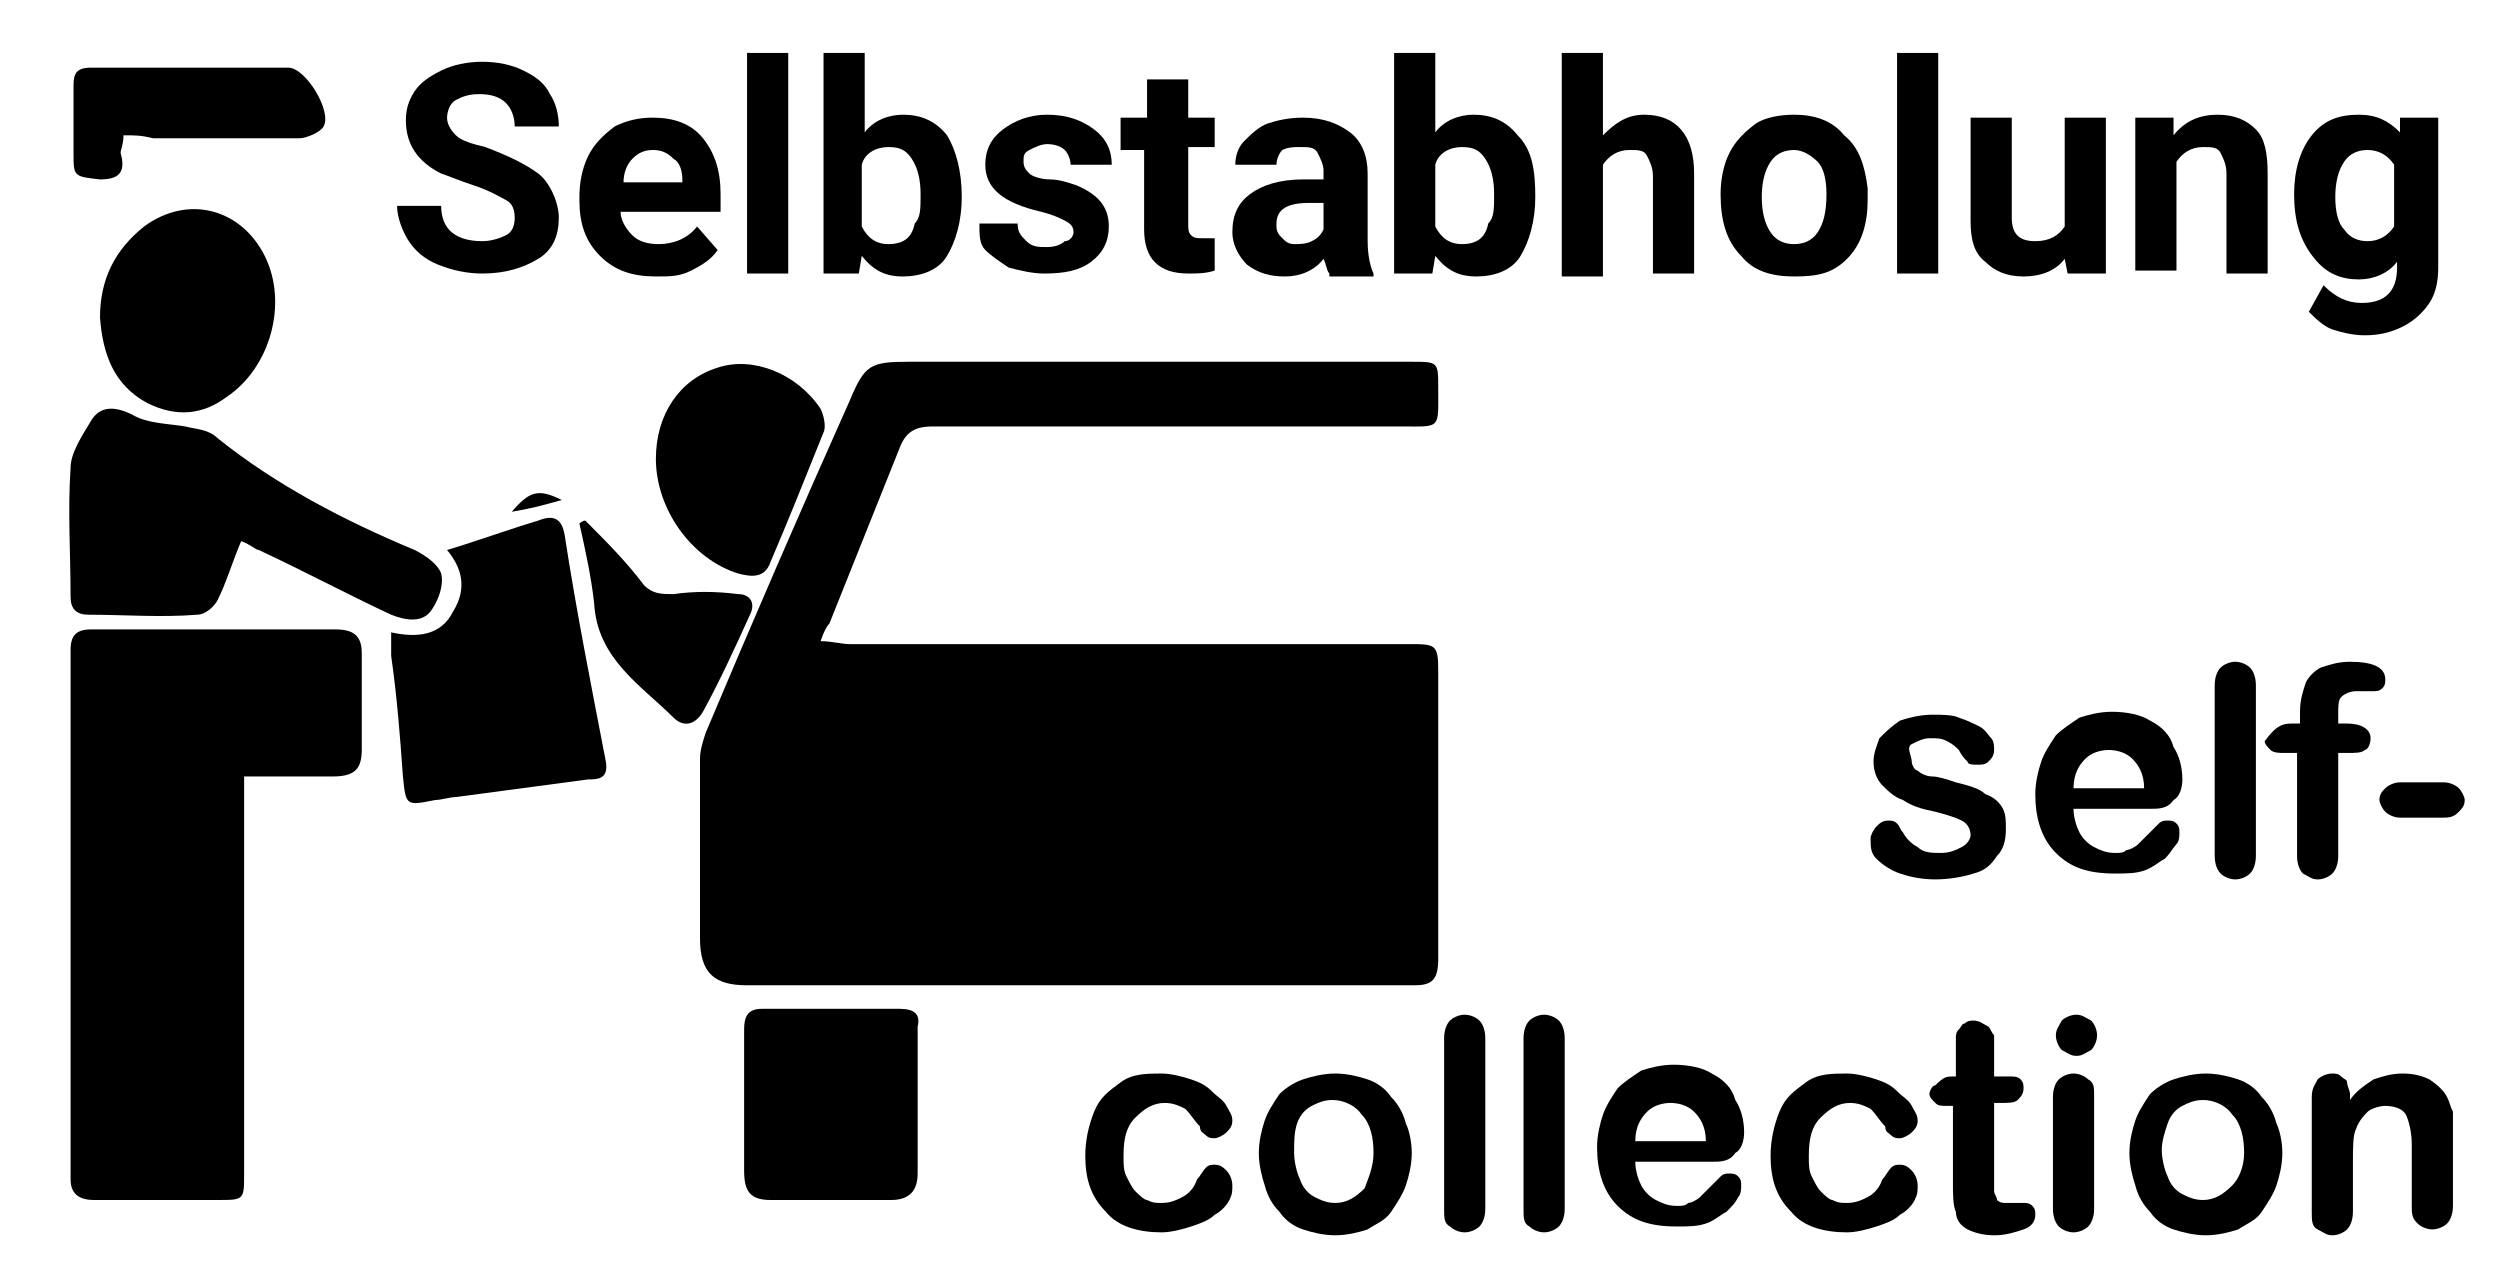 <?xml version="1.0" encoding="utf-8"?>
<!-- Generator: Adobe Illustrator 23.0.0, SVG Export Plug-In . SVG Version: 6.00 Build 0)  -->
<svg version="1.2" baseProfile="tiny" id="Ebene_1" xmlns="http://www.w3.org/2000/svg" xmlns:xlink="http://www.w3.org/1999/xlink"
	 x="0px" y="0px" viewBox="0 0 85 43" xml:space="preserve">
<rect fill="#FFFFFF" width="85" height="43"/>
<g>
	<path d="M27.9,21.8c0.4,0,0.7,0.1,1,0.1c6.3,0,12.7,0,19,0c0.9,0,1,0,1,0.9c0,3.3,0,6.5,0,9.8c0,0.7-0.2,0.9-0.8,0.9
		c-7.6,0-15.1,0-22.7,0c-1.1,0-1.6-0.4-1.6-1.6c0-2,0-4.1,0-6.1c0-0.3,0.1-0.6,0.2-0.9c1.6-3.8,3.2-7.5,4.9-11.3
		c0.5-1.2,0.7-1.3,2-1.3c5.7,0,11.4,0,17.1,0c0.9,0,0.9,0,0.9,0.9c0,1.4,0.1,1.3-1.2,1.3c-5.3,0-10.7,0-16,0c-0.6,0-0.9,0.2-1.1,0.7
		c-0.8,2-1.6,4-2.4,6C28.1,21.3,28,21.5,27.9,21.8z"/>
	<path d="M8.3,26.4c0,0.4,0,0.7,0,1c0,4.2,0,8.3,0,12.5c0,0.9,0,0.9-0.9,0.9c-1.4,0-2.8,0-4.2,0c-0.5,0-0.8-0.2-0.8-0.7
		c0-6,0-12,0-18c0-0.5,0.2-0.7,0.7-0.7c2.8,0,5.5,0,8.3,0c0.6,0,0.9,0.2,0.9,0.8c0,1.1,0,2.2,0,3.3c0,0.7-0.3,0.9-1,0.9
		C10.4,26.4,9.4,26.4,8.3,26.4z"/>
	<path d="M8.2,18.4c-0.3,0.7-0.5,1.4-0.8,2c-0.1,0.2-0.4,0.5-0.7,0.5c-1.2,0.1-2.5,0-3.7,0c-0.4,0-0.6-0.2-0.6-0.6
		c0-1.5-0.1-2.9,0-4.4c0-0.5,0.4-1.1,0.7-1.6c0.3-0.5,0.8-0.5,1.4-0.2c0.5,0.3,1.2,0.3,1.8,0.4c0.4,0.1,0.8,0.1,1.1,0.4
		c2,1.6,4.3,2.8,6.7,3.8c0.4,0.2,0.8,0.5,0.9,0.8c0.1,0.4-0.1,0.9-0.3,1.2c-0.3,0.5-0.9,0.4-1.4,0.2c-1.5-0.7-3-1.5-4.5-2.2
		C8.7,18.7,8.5,18.5,8.2,18.4z"/>
	<path d="M13.3,21.5c0.9,0.2,1.7,0.1,2.1-0.7c0.5-0.8,0.3-1.5-0.2-2.1c1-0.3,2.1-0.7,3.1-1c0.5-0.2,0.8-0.1,0.9,0.5
		c0.4,2.6,0.9,5.1,1.4,7.7c0.1,0.6-0.3,0.6-0.6,0.6c-1.5,0.2-3,0.4-4.5,0.6c-0.2,0-0.5,0.1-0.7,0.1c-1,0.2-1,0.2-1.1-0.8
		c-0.1-1.4-0.2-2.7-0.4-4.1C13.3,22.1,13.3,21.9,13.3,21.5z"/>
	<path d="M31.2,37.4c0,0.8,0,1.6,0,2.5c0,0.6-0.3,0.9-0.9,0.9c-1.4,0-2.7,0-4.1,0c-0.7,0-0.9-0.3-0.9-1c0-1.6,0-3.2,0-4.8
		c0-0.4,0.1-0.7,0.6-0.7c1.6,0,3.1,0,4.7,0c0.5,0,0.7,0.2,0.6,0.6C31.2,35.8,31.2,36.6,31.2,37.4z"/>
	<path d="M3.4,10.8c0-1.3,0.5-2.3,1.5-3.1C6.4,6.6,8.2,7.1,9,8.7c0.8,1.6,0.2,3.8-1.3,4.8C6.9,14.1,6,14.2,5,13.7
		C3.9,13.1,3.5,12.1,3.4,10.8z"/>
	<path d="M22.3,15.6c0-1.5,0.8-2.7,2.1-3.1c1.2-0.4,2.7,0.2,3.5,1.4c0.1,0.2,0.2,0.6,0.1,0.8c-0.6,1.5-1.2,3-1.8,4.4
		c-0.2,0.6-0.7,0.5-1.1,0.4C23.5,19,22.3,17.3,22.3,15.6z"/>
	<path d="M4.2,4.6c0,0.3-0.1,0.5-0.1,0.6C4.3,5.9,4,6.1,3.4,6.1C2.5,6,2.5,6,2.5,5.2c0-0.8,0-1.6,0-2.3c0-0.4,0.1-0.6,0.6-0.6
		c2.2,0,4.5,0,6.7,0c0.6,0,1.5,1.5,1.2,2c-0.1,0.2-0.6,0.4-0.8,0.4c-1.7,0-3.3,0-5,0C4.8,4.6,4.6,4.6,4.2,4.6z"/>
	<path d="M19.9,17.7c0.7,0.7,1.4,1.4,2,2.2c0.3,0.3,0.6,0.3,1,0.3c0.7-0.1,1.4-0.1,2.2,0c0.4,0,0.6,0.3,0.4,0.7
		c-0.5,1.1-1,2.2-1.6,3.3c-0.3,0.5-0.7,0.5-1,0.2c-1.1-1.1-2.6-2-2.7-3.9c-0.1-0.9-0.3-1.8-0.5-2.7C19.7,17.8,19.8,17.7,19.9,17.7z"
		/>
	<path d="M19.1,17c-0.7,0.2-1.1,0.3-1.7,0.4C18,16.7,18.3,16.6,19.1,17z"/>
</g>
<g>
	<path d="M17.5,7.4c0-0.3-0.1-0.5-0.3-0.6s-0.5-0.3-1.1-0.5S15.3,6,15,5.9c-0.8-0.4-1.2-1-1.2-1.8c0-0.4,0.1-0.7,0.3-1
		c0.2-0.3,0.5-0.5,0.9-0.7c0.4-0.2,0.9-0.3,1.4-0.3c0.5,0,1,0.1,1.4,0.3s0.7,0.4,0.9,0.8C18.9,3.5,19,3.9,19,4.3h-1.5
		c0-0.3-0.1-0.6-0.3-0.8s-0.5-0.3-0.9-0.3c-0.4,0-0.6,0.1-0.8,0.2s-0.3,0.4-0.3,0.6c0,0.2,0.1,0.4,0.3,0.6c0.2,0.2,0.6,0.3,1,0.4
		c0.8,0.3,1.4,0.6,1.8,0.9S19,6.9,19,7.4c0,0.6-0.2,1.1-0.7,1.4s-1.1,0.5-1.9,0.5c-0.5,0-1-0.1-1.5-0.3s-0.8-0.5-1-0.8
		c-0.2-0.3-0.4-0.8-0.4-1.2H15c0,0.8,0.5,1.2,1.4,1.2c0.3,0,0.6-0.1,0.8-0.2S17.5,7.7,17.5,7.4z"/>
	<path d="M22.3,9.4c-0.8,0-1.4-0.2-1.9-0.7c-0.5-0.5-0.7-1.1-0.7-1.9V6.7c0-0.5,0.1-1,0.3-1.4s0.5-0.7,0.9-1
		c0.4-0.2,0.8-0.3,1.3-0.3c0.7,0,1.3,0.2,1.7,0.7c0.4,0.5,0.6,1.1,0.6,1.9v0.6h-3.4c0,0.3,0.2,0.6,0.4,0.8c0.2,0.2,0.5,0.3,0.9,0.3
		c0.5,0,1-0.2,1.3-0.6l0.7,0.8c-0.2,0.3-0.5,0.5-0.9,0.7S22.8,9.4,22.3,9.4z M22.2,5.1c-0.3,0-0.5,0.1-0.7,0.3
		c-0.2,0.2-0.3,0.5-0.3,0.8h2V6.1c0-0.3-0.1-0.6-0.3-0.7C22.7,5.2,22.5,5.1,22.2,5.1z"/>
	<path d="M26.8,9.3h-1.4V1.8h1.4V9.3z"/>
	<path d="M32.7,6.7c0,0.8-0.2,1.5-0.5,2s-0.9,0.7-1.5,0.7c-0.6,0-1-0.2-1.4-0.7l-0.1,0.6H28V1.8h1.4v2.7c0.3-0.4,0.8-0.6,1.3-0.6
		c0.6,0,1.1,0.2,1.5,0.7C32.5,5.1,32.7,5.8,32.7,6.7L32.7,6.7z M31.3,6.6c0-0.5-0.1-0.9-0.3-1.2s-0.4-0.4-0.8-0.4
		c-0.4,0-0.8,0.2-0.9,0.6v2.1c0.2,0.4,0.5,0.6,0.9,0.6c0.5,0,0.8-0.2,0.9-0.7C31.3,7.4,31.3,7.1,31.3,6.6z"/>
	<path d="M36.5,7.9c0-0.2-0.1-0.3-0.3-0.4c-0.2-0.1-0.4-0.2-0.8-0.3c-1.3-0.3-1.9-0.8-1.9-1.6c0-0.5,0.2-0.9,0.6-1.2
		c0.4-0.3,0.9-0.5,1.5-0.5c0.7,0,1.2,0.2,1.6,0.5c0.4,0.3,0.6,0.7,0.6,1.2h-1.4c0-0.2-0.1-0.4-0.2-0.5s-0.3-0.2-0.6-0.2
		c-0.2,0-0.4,0.1-0.6,0.2s-0.2,0.2-0.2,0.4c0,0.2,0.1,0.3,0.2,0.4c0.1,0.1,0.4,0.2,0.7,0.2s0.6,0.1,0.9,0.2c0.7,0.3,1.1,0.7,1.1,1.4
		c0,0.5-0.2,0.9-0.6,1.2s-0.9,0.4-1.6,0.4c-0.4,0-0.8-0.1-1.2-0.2c-0.3-0.2-0.6-0.4-0.8-0.6S33.3,8,33.3,7.6h1.3
		c0,0.3,0.1,0.4,0.3,0.6s0.4,0.2,0.7,0.2c0.3,0,0.5-0.1,0.6-0.2C36.4,8.2,36.5,8,36.5,7.9z"/>
	<path d="M40.4,2.7V4h0.9v1h-0.9v2.6c0,0.2,0,0.3,0.1,0.4s0.2,0.1,0.4,0.1c0.2,0,0.3,0,0.4,0v1.1c-0.3,0.1-0.6,0.1-0.9,0.1
		c-1,0-1.5-0.5-1.5-1.5V5.1h-0.8V4H39V2.7H40.4z"/>
	<path d="M45.2,9.3C45.1,9.2,45.1,9,45,8.8c-0.3,0.4-0.8,0.6-1.3,0.6c-0.5,0-0.9-0.1-1.3-0.4c-0.3-0.3-0.5-0.7-0.5-1.1
		c0-0.6,0.2-1,0.6-1.3c0.4-0.3,1-0.5,1.8-0.5H45V5.8c0-0.2-0.1-0.4-0.2-0.6C44.7,5,44.5,5,44.2,5C44,5,43.8,5,43.6,5.1
		c-0.1,0.1-0.2,0.3-0.2,0.5H42c0-0.3,0.1-0.6,0.3-0.8s0.5-0.5,0.8-0.6s0.7-0.2,1.2-0.2c0.7,0,1.2,0.2,1.6,0.5
		c0.4,0.3,0.6,0.8,0.6,1.4v2.3c0,0.5,0.1,0.9,0.2,1.1v0.1H45.2z M44,8.3c0.2,0,0.4,0,0.6-0.1S44.9,8,45,7.8V6.9h-0.5
		c-0.7,0-1.1,0.2-1.1,0.7l0,0.1c0,0.2,0.1,0.3,0.2,0.4S43.8,8.3,44,8.3z"/>
	<path d="M52.2,6.7c0,0.8-0.2,1.5-0.5,2s-0.9,0.7-1.5,0.7c-0.6,0-1-0.2-1.4-0.7l-0.1,0.6h-1.3V1.8h1.4v2.7c0.3-0.4,0.8-0.6,1.3-0.6
		c0.6,0,1.1,0.2,1.5,0.7C52.1,5.1,52.2,5.8,52.2,6.7L52.2,6.7z M50.8,6.6c0-0.5-0.1-0.9-0.3-1.2s-0.4-0.4-0.8-0.4
		c-0.4,0-0.8,0.2-0.9,0.6v2.1c0.2,0.4,0.5,0.6,0.9,0.6c0.5,0,0.8-0.2,0.9-0.7C50.8,7.4,50.8,7.1,50.8,6.6z"/>
	<path d="M54.5,4.6c0.4-0.4,0.8-0.7,1.4-0.7c1.1,0,1.7,0.7,1.7,2v3.4h-1.4V6c0-0.3-0.1-0.5-0.2-0.7s-0.3-0.2-0.6-0.2
		c-0.4,0-0.7,0.2-0.9,0.5v3.8h-1.4V1.8h1.4V4.6z"/>
	<path d="M58.5,6.6c0-0.5,0.1-1,0.3-1.4s0.5-0.7,0.9-1C60,4,60.5,3.9,61,3.9c0.7,0,1.3,0.2,1.7,0.7c0.5,0.4,0.7,1,0.8,1.8l0,0.4
		c0,0.8-0.2,1.5-0.7,2S61.8,9.4,61,9.4s-1.4-0.2-1.8-0.7C58.7,8.2,58.5,7.5,58.5,6.6L58.5,6.6z M59.9,6.7c0,0.5,0.1,0.9,0.3,1.2
		s0.5,0.4,0.8,0.4c0.3,0,0.6-0.1,0.8-0.4c0.2-0.3,0.3-0.7,0.3-1.3c0-0.5-0.1-0.9-0.3-1.1S61.3,5.1,61,5.1c-0.3,0-0.6,0.1-0.8,0.4
		S59.9,6.2,59.9,6.7z"/>
	<path d="M65.9,9.3h-1.4V1.8h1.4V9.3z"/>
	<path d="M70.2,8.8c-0.3,0.4-0.8,0.6-1.4,0.6c-0.6,0-1-0.2-1.3-0.5C67.1,8.6,67,8.1,67,7.5V4h1.4v3.4c0,0.6,0.3,0.8,0.8,0.8
		c0.5,0,0.8-0.2,1-0.5V4h1.4v5.3h-1.3L70.2,8.8z"/>
	<path d="M73.9,4l0,0.6c0.4-0.5,0.9-0.7,1.5-0.7c0.6,0,1,0.2,1.3,0.5s0.4,0.8,0.4,1.5v3.4h-1.4V5.9c0-0.3-0.1-0.5-0.2-0.7
		s-0.3-0.2-0.6-0.2c-0.4,0-0.7,0.2-0.9,0.5v3.7h-1.4V4H73.9z"/>
	<path d="M78,6.6c0-0.8,0.2-1.5,0.6-2c0.4-0.5,0.9-0.7,1.6-0.7c0.6,0,1,0.2,1.4,0.6L81.6,4h1.3v5.1c0,0.5-0.1,0.9-0.3,1.2
		c-0.2,0.3-0.5,0.6-0.9,0.8s-0.8,0.3-1.3,0.3c-0.4,0-0.8-0.1-1.1-0.2s-0.6-0.4-0.8-0.6L79,9.7c0.4,0.4,0.8,0.6,1.3,0.6
		c0.4,0,0.7-0.1,0.9-0.3s0.3-0.5,0.3-0.9V8.9c-0.3,0.4-0.8,0.6-1.3,0.6c-0.6,0-1.1-0.2-1.5-0.7C78.2,8.2,78,7.5,78,6.6L78,6.6z
		 M79.4,6.7c0,0.5,0.1,0.9,0.3,1.1c0.2,0.3,0.5,0.4,0.8,0.4c0.4,0,0.7-0.2,0.9-0.5V5.6c-0.2-0.3-0.5-0.5-0.9-0.5
		c-0.3,0-0.6,0.1-0.8,0.4C79.5,5.8,79.4,6.2,79.4,6.7z"/>
</g>
<g>
	<path d="M68.2,28.2c0,0.4-0.1,0.7-0.3,0.9c-0.2,0.3-0.4,0.5-0.8,0.6c-0.3,0.1-0.8,0.2-1.3,0.2c-0.5,0-0.9-0.1-1.2-0.2
		s-0.6-0.3-0.8-0.5s-0.2-0.4-0.2-0.7c0-0.1,0.1-0.3,0.2-0.4c0.1-0.1,0.2-0.2,0.4-0.2c0.1,0,0.2,0,0.3,0.1s0.1,0.2,0.2,0.3
		c0.1,0.2,0.3,0.4,0.5,0.5C65.4,29,65.7,29,66,29c0.3,0,0.5-0.1,0.7-0.2c0.2-0.1,0.3-0.3,0.3-0.4c0-0.2-0.1-0.4-0.3-0.5
		c-0.2-0.1-0.5-0.2-0.9-0.3c-0.5-0.1-0.8-0.2-1.1-0.4c-0.3-0.1-0.5-0.3-0.7-0.5s-0.3-0.5-0.3-0.8c0-0.3,0.1-0.5,0.2-0.8
		c0.2-0.2,0.4-0.4,0.7-0.6c0.3-0.1,0.7-0.2,1.1-0.2c0.3,0,0.7,0,0.9,0.1c0.3,0.1,0.5,0.2,0.7,0.3c0.2,0.1,0.3,0.3,0.4,0.4
		c0.1,0.1,0.1,0.3,0.1,0.4c0,0.2-0.1,0.3-0.2,0.4c-0.1,0.1-0.2,0.1-0.4,0.1c-0.1,0-0.3,0-0.3-0.1c-0.1-0.1-0.2-0.2-0.3-0.4
		c-0.1-0.1-0.2-0.2-0.4-0.3s-0.3-0.1-0.6-0.1c-0.2,0-0.4,0.1-0.6,0.2S65,25.7,65,25.9c0,0.1,0.1,0.3,0.2,0.3
		c0.1,0.1,0.3,0.2,0.5,0.2s0.5,0.1,0.8,0.2c0.4,0.1,0.8,0.2,1,0.4c0.3,0.1,0.5,0.3,0.6,0.5C68.2,27.7,68.2,27.9,68.2,28.2z"/>
	<path d="M73.1,27.5h-2.6c0,0.3,0.1,0.6,0.2,0.8c0.1,0.2,0.3,0.4,0.5,0.5c0.2,0.1,0.4,0.2,0.7,0.2c0.2,0,0.3,0,0.4-0.1
		c0.1,0,0.3-0.1,0.4-0.2c0.1-0.1,0.2-0.2,0.3-0.3c0.1-0.1,0.2-0.2,0.4-0.4c0.1-0.1,0.2-0.1,0.3-0.1c0.1,0,0.2,0,0.3,0.1
		c0.1,0.1,0.1,0.2,0.1,0.3c0,0.1,0,0.3-0.1,0.4s-0.2,0.3-0.4,0.5c-0.2,0.1-0.4,0.3-0.7,0.4c-0.3,0.1-0.6,0.1-1,0.1
		c-0.9,0-1.5-0.2-2-0.7s-0.7-1.2-0.7-2c0-0.4,0.1-0.8,0.2-1.1s0.3-0.6,0.5-0.9c0.2-0.2,0.5-0.4,0.8-0.6c0.3-0.1,0.7-0.2,1.1-0.2
		c0.5,0,1,0.1,1.3,0.3c0.4,0.2,0.7,0.5,0.8,0.9c0.2,0.3,0.3,0.7,0.3,1.1c0,0.3-0.1,0.6-0.3,0.7C73.7,27.5,73.4,27.5,73.1,27.5z
		 M70.5,26.8h2.4c0-0.5-0.2-0.8-0.4-1c-0.2-0.2-0.5-0.3-0.8-0.3c-0.3,0-0.6,0.1-0.8,0.3C70.7,26,70.5,26.3,70.5,26.8z"/>
	<path d="M75.3,29.1v-5.8c0-0.3,0.1-0.5,0.2-0.6c0.1-0.1,0.3-0.2,0.5-0.2s0.4,0.1,0.5,0.2c0.1,0.1,0.2,0.3,0.2,0.6v5.8
		c0,0.3-0.1,0.5-0.2,0.6c-0.1,0.1-0.3,0.2-0.5,0.2c-0.2,0-0.4-0.1-0.5-0.2C75.4,29.6,75.3,29.4,75.3,29.1z"/>
	<path d="M77.9,24.6h0.3v-0.4c0-0.4,0.1-0.7,0.2-1c0.1-0.2,0.3-0.4,0.5-0.5c0.3-0.1,0.6-0.2,1-0.2c0.8,0,1.2,0.2,1.2,0.6
		c0,0.1,0,0.2-0.1,0.3s-0.2,0.1-0.3,0.1c-0.1,0-0.1,0-0.3,0s-0.2,0-0.3,0c-0.2,0-0.4,0.1-0.5,0.2s-0.1,0.3-0.1,0.6v0.3h0.3
		c0.5,0,0.8,0.2,0.8,0.5c0,0.2-0.1,0.4-0.2,0.4c-0.1,0.1-0.3,0.1-0.6,0.1h-0.3v3.5c0,0.3-0.1,0.5-0.2,0.6c-0.1,0.1-0.3,0.2-0.5,0.2
		c-0.2,0-0.3-0.1-0.5-0.2c-0.1-0.1-0.2-0.3-0.2-0.6v-3.5h-0.4c-0.2,0-0.4,0-0.5-0.1c-0.1-0.1-0.2-0.2-0.2-0.3
		C77.3,24.8,77.5,24.6,77.9,24.6z"/>
	<path d="M83.1,27.8h-1.5c-0.2,0-0.4-0.1-0.5-0.2c-0.1-0.1-0.2-0.3-0.2-0.4c0-0.2,0.1-0.3,0.2-0.4c0.1-0.1,0.3-0.2,0.5-0.2h1.5
		c0.2,0,0.4,0.1,0.5,0.2c0.1,0.1,0.2,0.3,0.2,0.4c0,0.2-0.1,0.3-0.2,0.4C83.5,27.7,83.4,27.8,83.1,27.8z"/>
	<path d="M41.9,40.3c0,0.2,0,0.3-0.1,0.5c-0.1,0.2-0.3,0.4-0.5,0.5c-0.2,0.2-0.5,0.3-0.8,0.4s-0.7,0.2-1,0.2c-0.8,0-1.5-0.2-1.9-0.7
		c-0.5-0.5-0.7-1.1-0.7-1.9c0-0.5,0.1-1,0.3-1.5s0.5-0.7,0.9-1s0.9-0.3,1.4-0.3c0.3,0,0.7,0.1,1,0.2c0.3,0.1,0.5,0.2,0.7,0.4
		c0.2,0.2,0.4,0.3,0.5,0.5c0.1,0.2,0.2,0.3,0.2,0.5c0,0.2-0.1,0.3-0.2,0.4c-0.1,0.1-0.3,0.2-0.4,0.2c-0.1,0-0.2,0-0.3-0.1
		c-0.1-0.1-0.2-0.1-0.2-0.3c-0.2-0.2-0.3-0.4-0.5-0.6c-0.2-0.1-0.4-0.2-0.7-0.2c-0.4,0-0.7,0.2-1,0.5s-0.4,0.7-0.4,1.3
		c0,0.3,0,0.5,0.1,0.7c0.1,0.2,0.2,0.4,0.3,0.5c0.1,0.1,0.3,0.3,0.4,0.3c0.2,0.1,0.3,0.1,0.5,0.1c0.3,0,0.5-0.1,0.7-0.2
		c0.2-0.1,0.4-0.3,0.5-0.6c0.1-0.1,0.2-0.3,0.3-0.4s0.2-0.1,0.3-0.1c0.2,0,0.3,0.1,0.4,0.2S41.9,40.1,41.9,40.3z"/>
	<path d="M48,39.2c0,0.4-0.1,0.8-0.2,1.1s-0.3,0.6-0.5,0.9s-0.5,0.4-0.8,0.6c-0.3,0.1-0.7,0.2-1.1,0.2c-0.4,0-0.8-0.1-1.1-0.2
		s-0.6-0.3-0.8-0.6c-0.2-0.2-0.4-0.5-0.5-0.9c-0.1-0.3-0.2-0.7-0.2-1.1c0-0.4,0.1-0.8,0.2-1.1c0.1-0.3,0.3-0.6,0.5-0.9
		c0.2-0.2,0.5-0.4,0.8-0.5c0.3-0.1,0.7-0.2,1.1-0.2c0.4,0,0.8,0.1,1.1,0.2c0.3,0.1,0.6,0.3,0.8,0.6c0.2,0.2,0.4,0.5,0.5,0.9
		C47.9,38.4,48,38.8,48,39.2z M46.7,39.2c0-0.5-0.1-1-0.4-1.3c-0.2-0.3-0.6-0.5-1-0.5c-0.3,0-0.5,0.1-0.7,0.2
		c-0.2,0.1-0.4,0.3-0.5,0.6S44,38.8,44,39.2c0,0.3,0.1,0.7,0.2,0.9c0.1,0.3,0.3,0.5,0.5,0.6c0.2,0.1,0.4,0.2,0.7,0.2
		c0.4,0,0.7-0.2,1-0.5C46.5,40.1,46.7,39.7,46.7,39.2z"/>
	<path d="M49.1,41.1v-5.8c0-0.3,0.1-0.5,0.2-0.6c0.1-0.1,0.3-0.2,0.5-0.2s0.4,0.1,0.5,0.2c0.1,0.1,0.2,0.3,0.2,0.6v5.8
		c0,0.3-0.1,0.5-0.2,0.6c-0.1,0.1-0.3,0.2-0.5,0.2c-0.2,0-0.4-0.1-0.5-0.2C49.1,41.6,49.1,41.4,49.1,41.1z"/>
	<path d="M51.8,41.1v-5.8c0-0.3,0.1-0.5,0.2-0.6c0.1-0.1,0.3-0.2,0.5-0.2s0.4,0.1,0.5,0.2c0.1,0.1,0.2,0.3,0.2,0.6v5.8
		c0,0.3-0.1,0.5-0.2,0.6c-0.1,0.1-0.3,0.2-0.5,0.2c-0.2,0-0.4-0.1-0.5-0.2C51.8,41.6,51.8,41.4,51.8,41.1z"/>
	<path d="M58.2,39.5h-2.6c0,0.3,0.1,0.6,0.2,0.8c0.1,0.2,0.3,0.4,0.5,0.5c0.2,0.1,0.4,0.2,0.7,0.2c0.2,0,0.3,0,0.4-0.1
		c0.1,0,0.3-0.1,0.4-0.2c0.1-0.1,0.2-0.2,0.3-0.3s0.2-0.2,0.4-0.4c0.1-0.1,0.2-0.1,0.3-0.1c0.1,0,0.2,0,0.3,0.1s0.1,0.2,0.1,0.3
		c0,0.1,0,0.3-0.1,0.4c-0.1,0.2-0.2,0.3-0.4,0.5c-0.2,0.1-0.4,0.3-0.7,0.4c-0.3,0.1-0.6,0.1-1,0.1c-0.9,0-1.5-0.2-2-0.7
		s-0.7-1.2-0.7-2c0-0.4,0.1-0.8,0.2-1.1s0.3-0.6,0.5-0.9c0.2-0.2,0.5-0.4,0.8-0.6c0.3-0.1,0.7-0.2,1.1-0.2c0.5,0,1,0.1,1.3,0.3
		c0.4,0.2,0.7,0.5,0.8,0.9c0.2,0.3,0.3,0.7,0.3,1.1c0,0.3-0.1,0.6-0.3,0.7C58.8,39.5,58.5,39.5,58.2,39.5z M55.6,38.8H58
		c0-0.5-0.2-0.8-0.4-1c-0.2-0.2-0.5-0.3-0.8-0.3c-0.3,0-0.6,0.1-0.8,0.3C55.8,38,55.6,38.3,55.6,38.8z"/>
	<path d="M65.2,40.3c0,0.2,0,0.3-0.1,0.5c-0.1,0.2-0.3,0.4-0.5,0.5c-0.2,0.2-0.5,0.3-0.8,0.4s-0.7,0.2-1,0.2c-0.8,0-1.5-0.2-1.9-0.7
		c-0.5-0.5-0.7-1.1-0.7-1.9c0-0.5,0.1-1,0.3-1.5s0.5-0.7,0.9-1s0.9-0.3,1.4-0.3c0.3,0,0.7,0.1,1,0.2c0.3,0.1,0.5,0.2,0.7,0.4
		c0.2,0.2,0.4,0.3,0.5,0.5c0.1,0.2,0.2,0.3,0.2,0.5c0,0.2-0.1,0.3-0.2,0.4c-0.1,0.1-0.3,0.2-0.4,0.2c-0.1,0-0.2,0-0.3-0.1
		c-0.1-0.1-0.2-0.1-0.2-0.3c-0.2-0.2-0.3-0.4-0.5-0.6c-0.2-0.1-0.4-0.2-0.7-0.2c-0.4,0-0.7,0.2-1,0.5s-0.4,0.7-0.4,1.3
		c0,0.3,0,0.5,0.1,0.7c0.1,0.2,0.2,0.4,0.3,0.5c0.1,0.1,0.3,0.3,0.4,0.3c0.2,0.1,0.3,0.1,0.5,0.1c0.3,0,0.5-0.1,0.7-0.2
		c0.2-0.1,0.4-0.3,0.5-0.6c0.1-0.1,0.2-0.3,0.3-0.4s0.2-0.1,0.3-0.1c0.2,0,0.3,0.1,0.4,0.2S65.2,40.1,65.2,40.3z"/>
	<path d="M66.4,36.6h0.1v-0.8c0-0.2,0-0.4,0-0.5c0-0.1,0-0.2,0.1-0.3c0.1-0.1,0.1-0.2,0.2-0.2c0.1-0.1,0.2-0.1,0.3-0.1
		c0.2,0,0.3,0.1,0.5,0.2c0.1,0.1,0.1,0.2,0.2,0.3c0,0.1,0,0.3,0,0.5v0.9h0.5c0.2,0,0.3,0,0.4,0.1c0.1,0.1,0.1,0.2,0.1,0.3
		c0,0.2-0.1,0.3-0.2,0.4c-0.1,0.1-0.3,0.1-0.6,0.1h-0.2V40c0,0.2,0,0.4,0,0.5c0,0.1,0.1,0.2,0.1,0.3c0.1,0.1,0.2,0.1,0.3,0.1
		c0.1,0,0.2,0,0.3,0c0.1,0,0.2,0,0.3,0c0.1,0,0.2,0,0.3,0.1c0.1,0.1,0.1,0.2,0.1,0.3c0,0.2-0.1,0.4-0.4,0.5s-0.6,0.2-1,0.2
		c-0.4,0-0.7-0.1-0.9-0.2s-0.4-0.3-0.4-0.6c-0.1-0.2-0.1-0.6-0.1-1v-2.6h-0.2c-0.2,0-0.3,0-0.4-0.1c-0.1-0.1-0.2-0.2-0.2-0.3
		c0-0.1,0.1-0.3,0.2-0.3C66.1,36.6,66.2,36.6,66.4,36.6z"/>
	<path d="M70.6,35.9c-0.2,0-0.3-0.1-0.5-0.2c-0.1-0.1-0.2-0.3-0.2-0.5c0-0.2,0.1-0.3,0.2-0.5c0.1-0.1,0.3-0.2,0.5-0.2
		c0.2,0,0.3,0.1,0.5,0.2c0.1,0.1,0.2,0.3,0.2,0.5c0,0.2-0.1,0.4-0.2,0.5C70.9,35.8,70.8,35.9,70.6,35.9z M71.2,37.2v3.9
		c0,0.3-0.1,0.5-0.2,0.6s-0.3,0.2-0.5,0.2s-0.4-0.1-0.5-0.2c-0.1-0.1-0.2-0.3-0.2-0.6v-3.8c0-0.3,0.1-0.5,0.2-0.6
		c0.1-0.1,0.3-0.2,0.5-0.2s0.4,0.1,0.5,0.2C71.2,36.8,71.2,37,71.2,37.2z"/>
	<path d="M77.6,39.2c0,0.4-0.1,0.8-0.2,1.1s-0.3,0.6-0.5,0.9s-0.5,0.4-0.8,0.6c-0.3,0.1-0.7,0.2-1.1,0.2c-0.4,0-0.8-0.1-1.1-0.2
		s-0.6-0.3-0.8-0.6c-0.2-0.2-0.4-0.5-0.5-0.9c-0.1-0.3-0.2-0.7-0.2-1.1c0-0.4,0.1-0.8,0.2-1.1c0.1-0.3,0.3-0.6,0.5-0.9
		c0.2-0.2,0.5-0.4,0.8-0.5c0.3-0.1,0.7-0.2,1.1-0.2c0.4,0,0.8,0.1,1.1,0.2c0.3,0.1,0.6,0.3,0.8,0.6c0.2,0.2,0.4,0.5,0.5,0.9
		C77.5,38.4,77.6,38.8,77.6,39.2z M76.3,39.2c0-0.5-0.1-1-0.4-1.3c-0.2-0.3-0.6-0.5-1-0.5c-0.3,0-0.5,0.1-0.7,0.2
		c-0.2,0.1-0.4,0.3-0.5,0.6s-0.2,0.6-0.2,0.9c0,0.3,0.1,0.7,0.2,0.9c0.1,0.3,0.3,0.5,0.5,0.6c0.2,0.1,0.4,0.2,0.7,0.2
		c0.4,0,0.7-0.2,1-0.5C76.1,40.1,76.3,39.7,76.3,39.2z"/>
	<path d="M79.9,37.2v0.2c0.2-0.3,0.5-0.5,0.8-0.7c0.3-0.1,0.6-0.2,1-0.2c0.4,0,0.7,0.1,0.9,0.2c0.3,0.2,0.5,0.4,0.6,0.6
		c0.1,0.2,0.1,0.3,0.2,0.5c0,0.2,0,0.4,0,0.7v2.5c0,0.3-0.1,0.5-0.2,0.6c-0.1,0.1-0.3,0.2-0.5,0.2c-0.2,0-0.4-0.1-0.5-0.2
		S82,41.4,82,41.1v-2.2c0-0.4-0.1-0.8-0.2-1c-0.1-0.2-0.4-0.3-0.7-0.3c-0.2,0-0.5,0.1-0.6,0.2s-0.3,0.3-0.4,0.6
		c-0.1,0.2-0.1,0.6-0.1,1.1v1.7c0,0.3-0.1,0.5-0.2,0.6c-0.1,0.1-0.3,0.2-0.5,0.2c-0.2,0-0.3-0.1-0.5-0.2s-0.2-0.3-0.2-0.6v-3.9
		c0-0.3,0.1-0.4,0.2-0.6c0.1-0.1,0.3-0.2,0.5-0.2c0.1,0,0.2,0,0.3,0.1c0.1,0.1,0.2,0.1,0.2,0.2C79.8,36.9,79.9,37.1,79.9,37.2z"/>
</g>
</svg>
